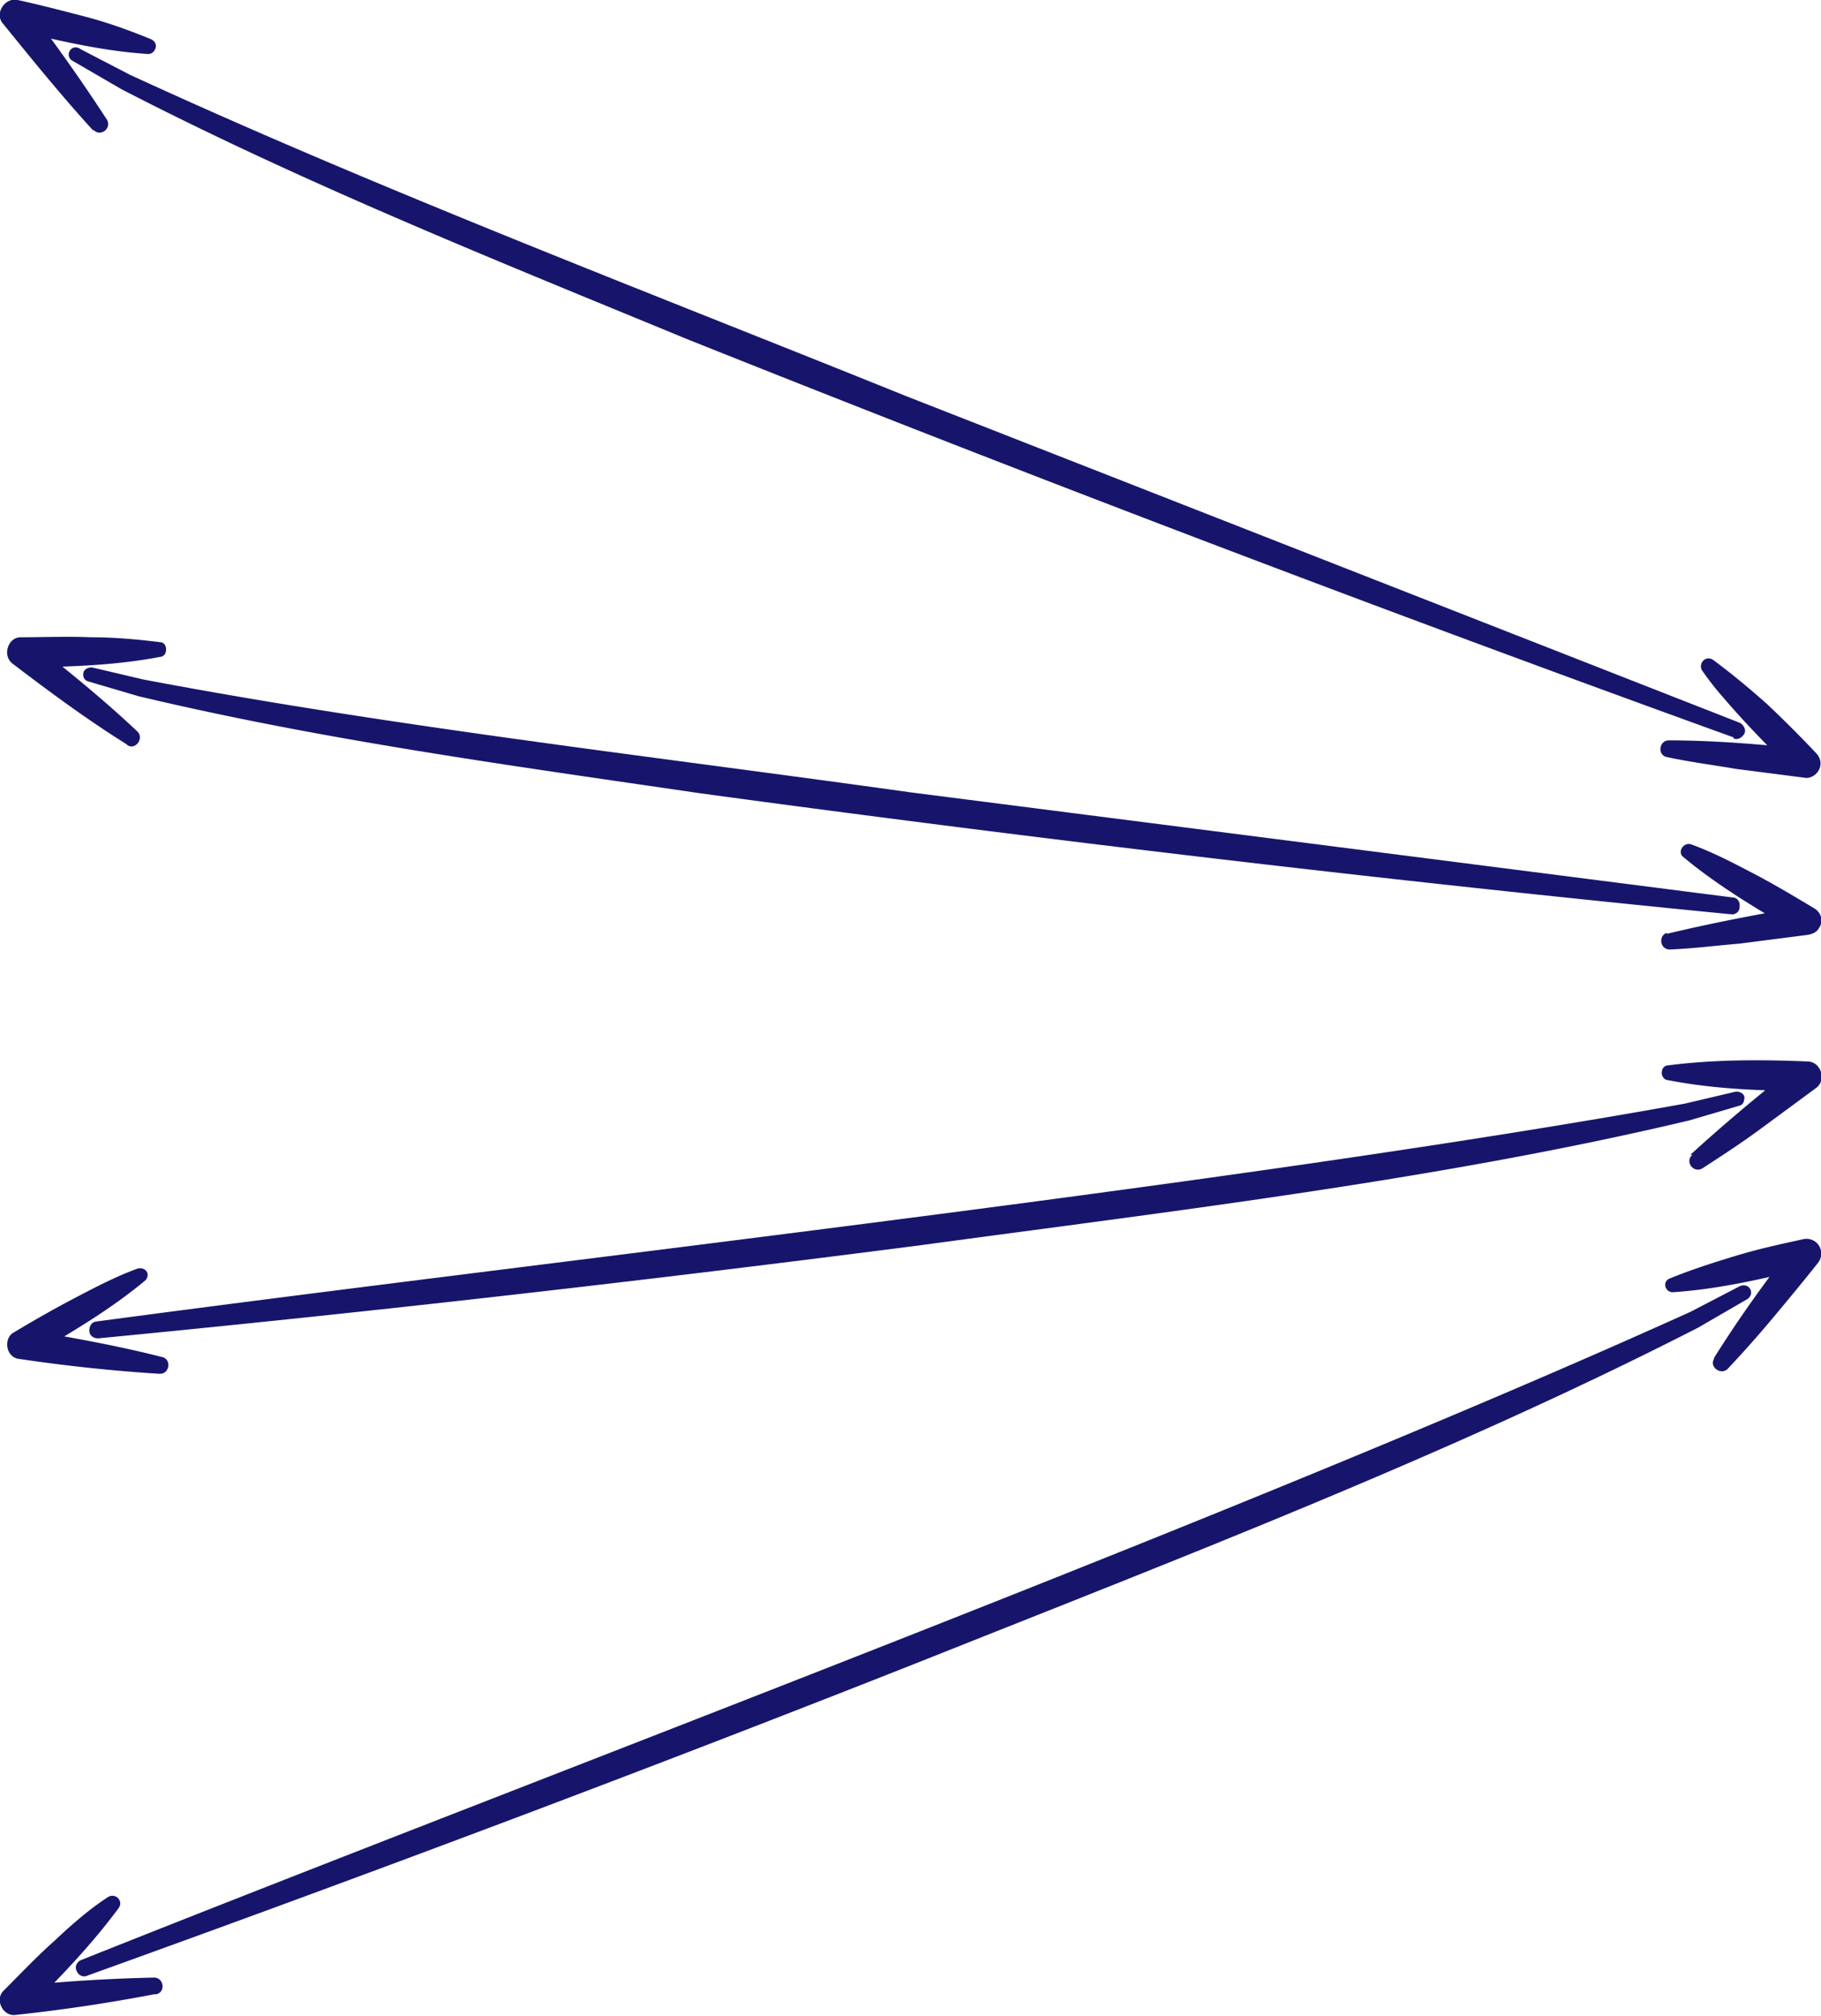 <svg xmlns="http://www.w3.org/2000/svg" data-name="Isolation Mode" viewBox="0 0 185.5 205.3">
  <path fill="#17156b" d="M174.6 138.3c2.5-4 5.3-7.9 8.2-11.6l1.5 2.4c-4.6 1.1-9.2 2.2-13.9 2.5-.8 0-1.1-1.1-.3-1.4 2.2-.9 4.4-1.6 6.7-2.3 2.3-.7 4.6-1.2 6.9-1.7a1.5 1.5 0 0 1 1.5 2.4c-1.5 1.9-3 3.7-4.5 5.5-1.5 1.8-3.1 3.6-4.7 5.3-.7.7-1.9-.2-1.4-1ZM15.7 203.1c-4.7.9-9.4 1.6-14.1 2.1-1.3.2-2.2-1.6-1.2-2.5 1.7-1.7 3.3-3.4 5.1-5 1.7-1.6 3.5-3.2 5.5-4.5.3-.2.8-.2 1.1.2.2.3.2.6 0 .9-2.8 3.8-6.1 7.2-9.4 10.5l-1.2-2.5c4.7-.5 9.5-.8 14.2-.9 1 0 1.2 1.5.2 1.7ZM9.5 13.3C6.3 9.8 3.3 6.1.3 2.4-.6 1.4.5-.3 1.8 0c2.3.5 4.6 1.1 6.9 1.7 2.3.6 4.5 1.4 6.7 2.3.4.2.6.6.4 1-.1.3-.4.5-.7.5C10.4 5.2 5.8 4.1 1.2 3L2.7.6c2.9 3.8 5.6 7.6 8.2 11.6.5.9-.7 1.8-1.4 1Zm160.4 62.1c4.7 0 9.5.4 14.2.9l-1.2 2.5c-2.5-2.5-5-5-7.3-7.7-.8-.9-1.5-1.8-2.2-2.8-.2-.3-.2-.8.2-1.1.3-.2.6-.2.9 0 1.9 1.4 3.7 2.9 5.5 4.5 1.7 1.6 3.4 3.3 5 5 .6.6.6 1.5 0 2.1-.3.3-.8.5-1.2.4l-7-.9c-2.3-.4-4.7-.7-7-1.2-1-.2-.8-1.7.2-1.7Zm-157 .4c-4-2.5-7.8-5.3-11.6-8.2-1.1-.8-.5-2.7.8-2.7 2.4 0 4.7-.1 7.1 0 2.4 0 4.7.2 7.1.5.4 0 .7.4.6.9 0 .3-.3.6-.6.6-4.7.9-9.4 1-14.1 1.1l.9-2.7c3.7 2.9 7.4 5.9 10.9 9.2.7.7-.2 1.9-1 1.4Zm156.9 19.3c4.6-1.1 9.3-2 14-2.8l-.5 2.8c-4.1-2.4-8.2-4.8-11.8-7.8-.7-.5 0-1.6.8-1.3 2.2.8 4.3 1.9 6.4 3 2.1 1.1 4.1 2.3 6.1 3.5.7.4 1 1.3.5 2-.2.4-.6.6-1.1.7l-7 .9c-2.4.2-4.7.5-7.1.6-1 0-1.2-1.4-.3-1.7Zm2.4 22.5c3.5-3.2 7.1-6.2 10.9-9.2l.9 2.7c-4.7 0-9.5-.2-14.1-1.1-.4 0-.7-.5-.6-.9 0-.3.3-.6.6-.6 4.7-.6 9.4-.6 14.2-.4 1.4 0 2 1.9.9 2.7l-5.7 4.2c-1.9 1.4-3.9 2.7-5.9 4-.9.5-1.8-.7-1-1.4ZM16.1 139.9c-4.7-.3-9.4-.8-14.1-1.5-1.4-.1-1.7-2.1-.6-2.7 2-1.2 4.1-2.4 6.2-3.5 2.1-1.1 4.2-2.2 6.4-3 .4-.1.8 0 1 .4.1.3 0 .6-.2.8-3.6 3-7.7 5.4-11.8 7.8l-.5-2.8c4.7.8 9.3 1.6 14 2.8 1 .2.8 1.8-.3 1.7Z"/>
  <path fill="#17156b" d="M8.3 199.6c47.6-19 117.9-45.2 163.9-66l5-2.6c.4-.2.9-.1 1.1.3.2.4 0 .8-.3 1l-5 2.9c-25 12.8-52.6 23.4-78.7 33.8-28.3 11.2-56.8 21.9-85.4 32.2-.4.2-.9 0-1.1-.5-.2-.4 0-.9.5-1.1ZM176.6 75.1A3437.8 3437.8 0 0 1 69.9 34.5C50.5 26.5 31 18.7 12.4 9.1l-5-2.9c-.4-.2-.5-.7-.3-1 .2-.4.7-.5 1.1-.2l5 2.6c25.4 11.7 53 22.2 79 32.7l85 33.3c.4.2.7.7.5 1.1-.2.4-.7.7-1.1.5Zm-.4 18c-34.7-3.4-70.2-7.6-104.8-12.3C52.3 78 33 75.4 14.1 70.9L9 69.4c-.4-.1-.6-.5-.5-.9.1-.4.6-.6 1-.5l5.1 1.2c25.3 4.8 52.5 7.9 78.2 11.5l83.7 10.7c.5 0 .8.5.7 1 0 .5-.5.8-.9.7ZM9.7 134.6c47-6.3 115.9-13.9 161.9-22.2l5.1-1.2c.4-.1.9.1 1 .5 0 .4-.1.8-.5.9l-5.1 1.5c-25.2 6-52.4 9.2-78.2 12.7-27.9 3.6-55.9 6.8-83.9 9.5-.5 0-.9-.3-.9-.8s.3-.9.7-.9Z"/>
</svg>